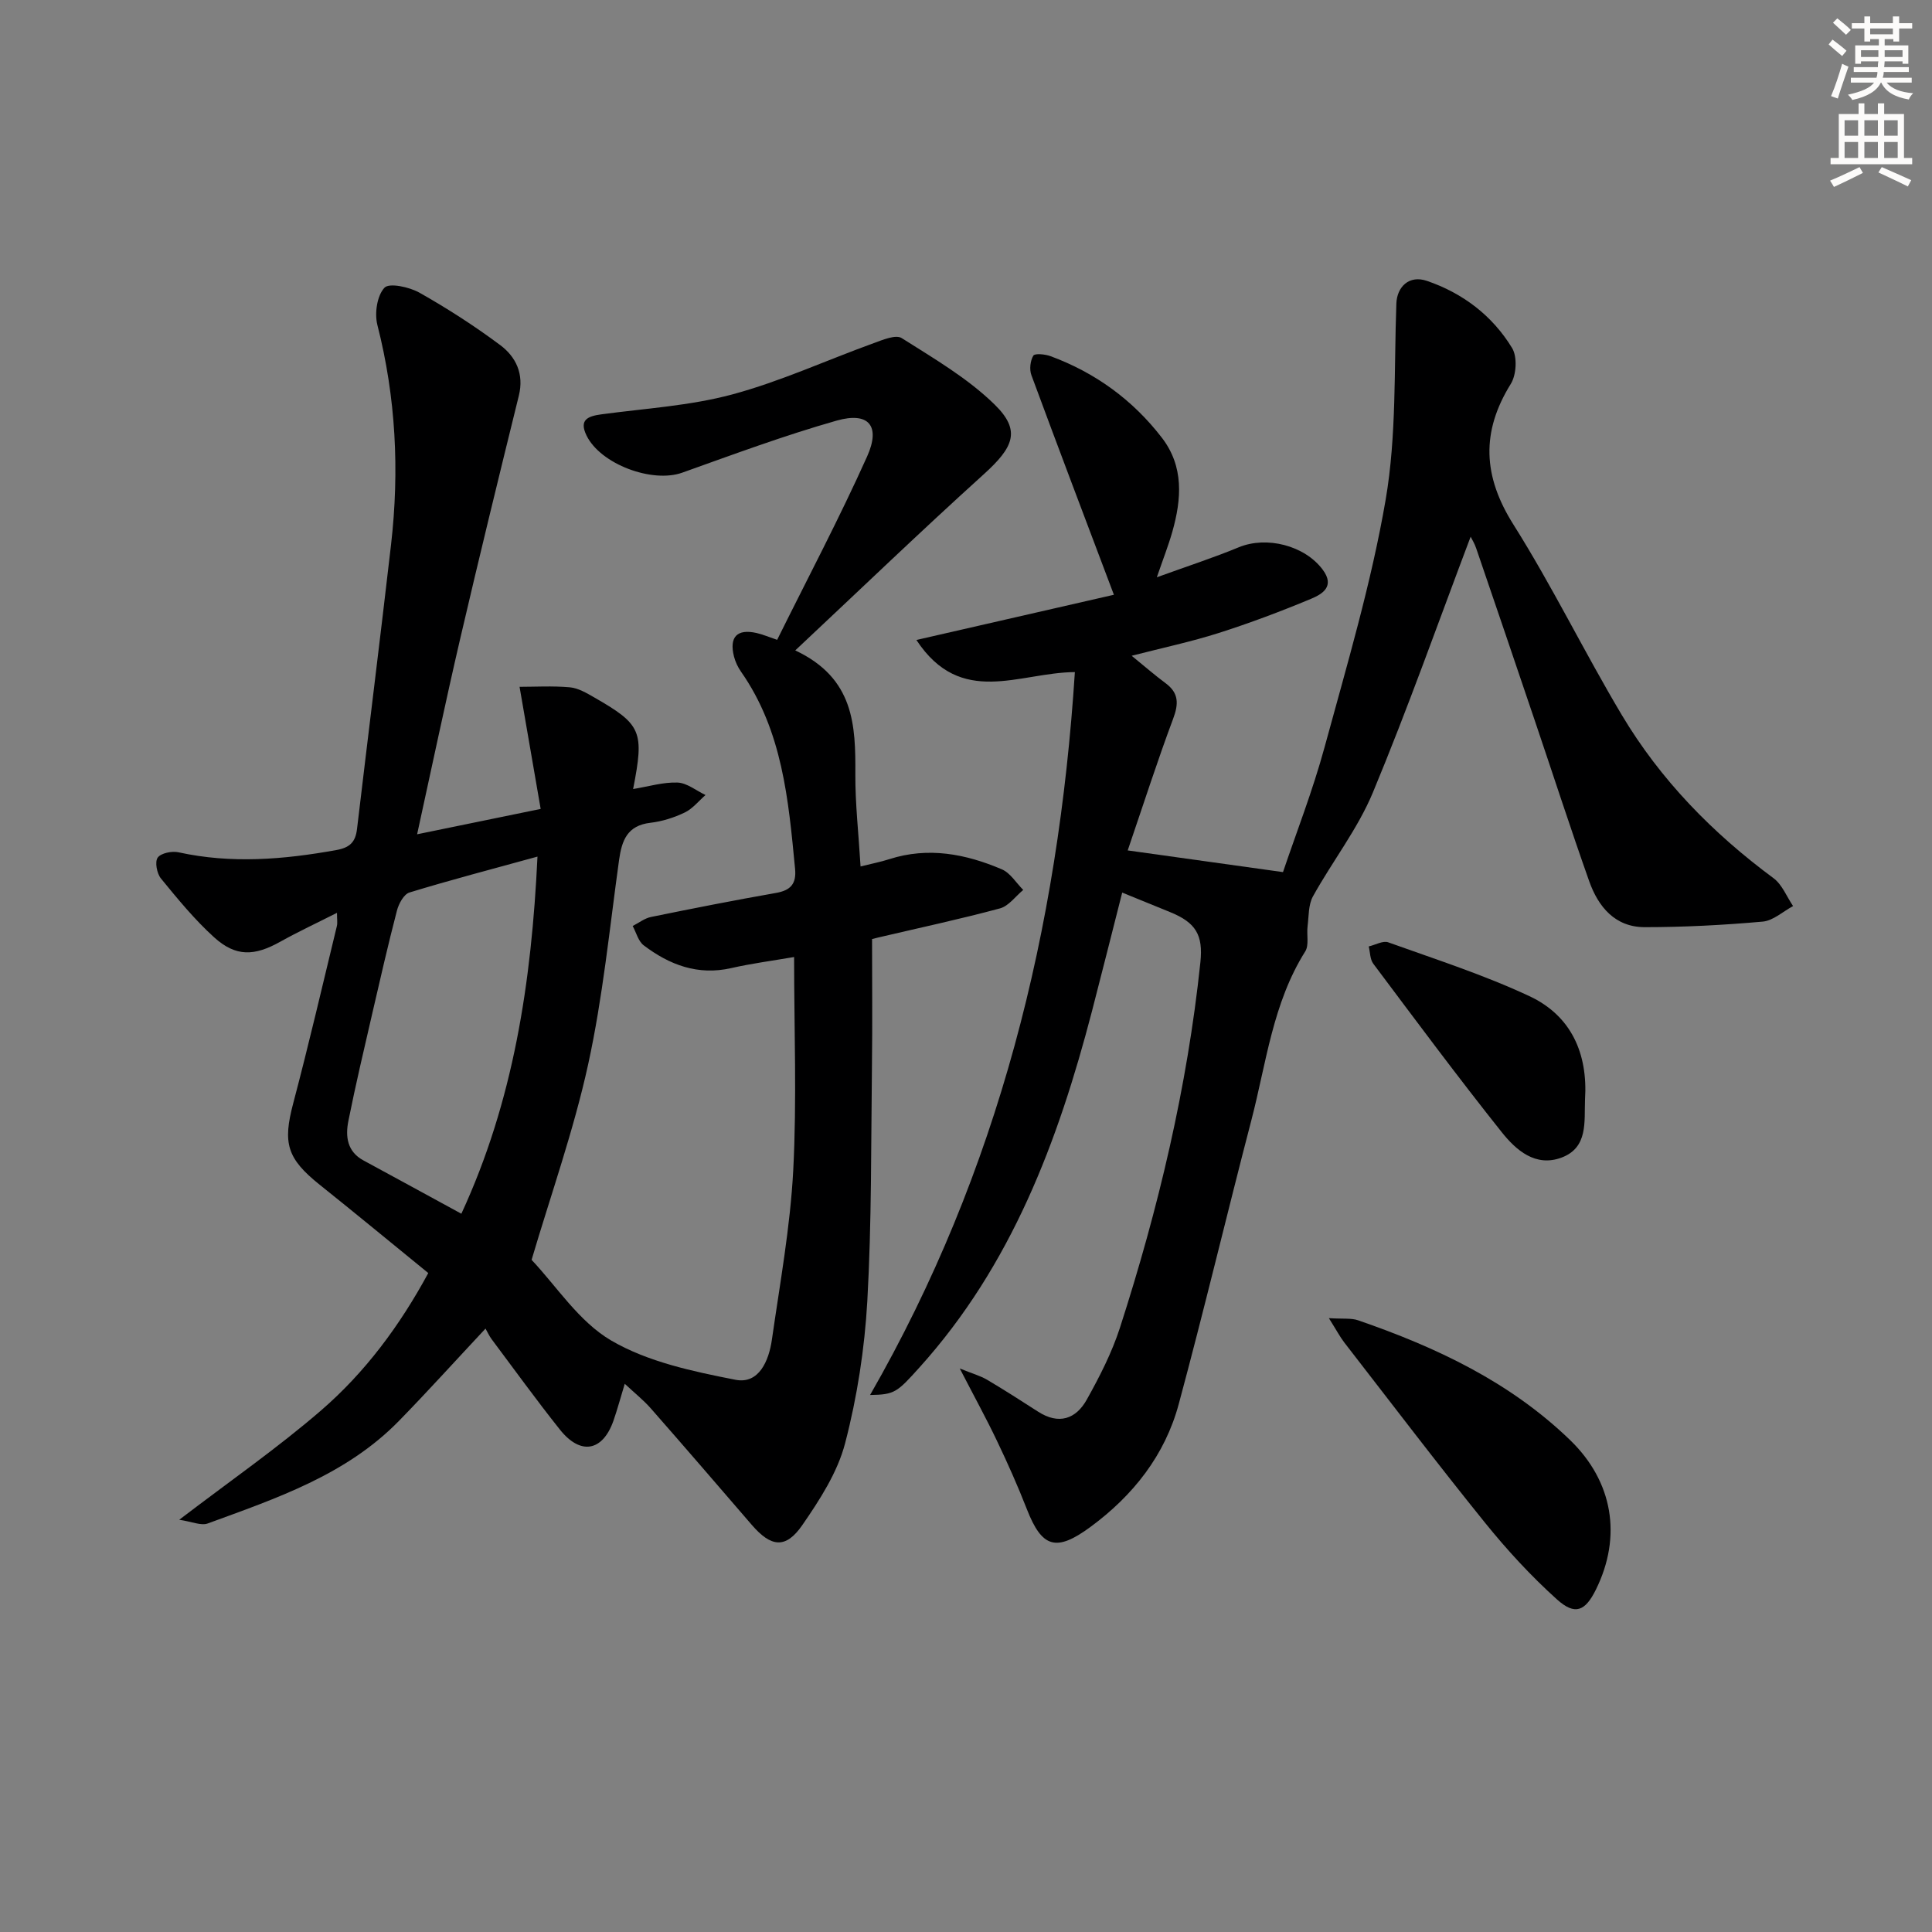<svg enable-background="new 0 0 400 400" viewBox="0 0 400 400" xmlns="http://www.w3.org/2000/svg"><rect x="0" y="0" width="400" height="400" fill="#808080" stroke="none"/><g fill="#000001"><path d="m88.67 263.57c-7.76-6.32-15.07-12.36-22.48-18.28-6.8-5.44-7.67-8.61-5.48-16.87 3.22-12.18 6.07-24.46 9.04-36.71.15-.62.02-1.3.02-2.72-4.19 2.12-8.05 3.92-11.74 5.98-5.36 3-9.21 3.16-13.7-.91-4.04-3.66-7.55-7.95-11.01-12.18-.84-1.03-1.3-3.44-.67-4.32.67-.94 2.95-1.4 4.31-1.1 10.95 2.4 21.77 1.5 32.65-.46 2.86-.51 3.99-1.68 4.31-4.39 2.32-19.61 4.78-39.21 7.04-58.83 1.76-15.32 1.01-30.48-2.83-45.51-.61-2.4-.07-6.06 1.47-7.7.99-1.06 5.16-.15 7.25 1.03 5.77 3.26 11.38 6.87 16.69 10.83 3.28 2.44 4.99 5.99 3.88 10.49-4.13 16.75-8.23 33.51-12.14 50.31-3.07 13.21-5.85 26.5-8.92 40.5 8.39-1.72 16.39-3.36 25.58-5.25-1.42-8.25-2.79-16.15-4.37-25.28 3.17 0 6.81-.22 10.4.1 1.73.15 3.45 1.17 5.02 2.07 9.85 5.65 10.43 7.01 8.09 18.99 3.21-.52 6.22-1.45 9.19-1.34 1.97.08 3.87 1.67 5.8 2.58-1.42 1.24-2.67 2.84-4.3 3.62-2.21 1.06-4.68 1.85-7.12 2.13-4.77.56-5.91 3.63-6.48 7.71-1.96 14.13-3.36 28.4-6.4 42.31-3 13.7-7.74 27.03-11.71 40.47 5.1 5.37 9.78 12.79 16.5 16.71 7.6 4.43 16.9 6.39 25.72 8.12 4.87.95 6.91-3.97 7.53-8.29 1.67-11.67 3.8-23.33 4.42-35.07.76-14.58.18-29.23.18-44.17-4.59.79-8.84 1.34-13 2.29-6.92 1.58-12.8-.66-18.14-4.71-1.12-.85-1.54-2.64-2.28-4 1.26-.64 2.46-1.6 3.79-1.87 8.61-1.76 17.24-3.46 25.9-4.98 3.04-.54 4.23-1.91 3.93-5.01-1.37-14.26-2.6-28.53-11.2-40.81-.65-.93-1.17-2.04-1.45-3.14-1.02-4.05.66-5.77 4.69-4.85 1.28.29 2.5.82 4.25 1.41 6.28-12.68 12.87-25.14 18.63-37.97 2.85-6.36.3-9.29-6.3-7.42-10.81 3.07-21.39 7-31.98 10.78-6.2 2.22-16.92-1.74-19.82-7.7-1.59-3.27.29-4 3.11-4.38 9.05-1.22 18.29-1.76 27.04-4.11 10-2.69 19.54-7.09 29.32-10.63 1.87-.68 4.56-1.82 5.79-1.04 6.67 4.23 13.69 8.31 19.27 13.79 5.46 5.36 3.91 8.8-2.28 14.4-12.91 11.67-25.46 23.74-39.03 36.47 12.26 5.77 12.49 15.55 12.44 25.64-.03 6.12.67 12.24 1.08 19.09 2.3-.58 4.16-.93 5.95-1.51 8.07-2.59 15.81-1.09 23.29 2.1 1.77.75 2.97 2.81 4.44 4.27-1.59 1.31-3 3.33-4.81 3.82-8.31 2.24-16.74 4.04-25.13 6.01-.63.15-1.25.31-1.36.34 0 8.9.09 17.48-.02 26.07-.2 16.29-.05 32.6-.96 48.86-.56 9.89-2.1 19.88-4.6 29.46-1.57 6.03-5.25 11.72-8.87 16.96-3.43 4.96-6.47 4.56-10.46-.07-6.95-8.06-13.89-16.13-20.91-24.12-1.5-1.71-3.32-3.15-5.38-5.08-.91 2.97-1.54 5.35-2.35 7.67-2.24 6.34-6.81 7.17-11.07 1.82-4.87-6.11-9.45-12.46-14.14-18.72-.5-.67-.84-1.45-1.27-2.2-6.35 6.79-12 13.04-17.88 19.07-10.95 11.24-25.43 16.07-39.64 21.28-1.38.5-3.26-.38-5.89-.77 10.47-8 20.34-14.84 29.38-22.65 9.09-7.86 16.27-17.51 22.18-28.43zm22.61-86.22c-9.64 2.65-18.12 4.87-26.5 7.43-1.16.35-2.22 2.31-2.59 3.72-1.84 7.05-3.46 14.16-5.1 21.26-1.71 7.43-3.47 14.84-4.96 22.31-.64 3.2-.28 6.35 3.13 8.19 6.54 3.54 13.07 7.11 20.26 11.03 10.79-23.33 14.52-47.81 15.76-73.94z"/><path d="m304.48 111.12c-6.69 17.69-12.99 35.53-20.24 52.96-3.15 7.57-8.4 14.26-12.41 21.51-.96 1.74-.85 4.1-1.11 6.19-.22 1.75.34 3.9-.49 5.21-6.73 10.7-8.06 23.09-11.14 34.91-5.1 19.57-9.77 39.25-15.04 58.78-2.86 10.62-9.45 18.95-18.29 25.46-7.1 5.22-10.03 4.32-13.15-3.66-1.87-4.79-3.97-9.51-6.19-14.15-2.21-4.64-4.69-9.15-7.71-15 2.64 1.07 4.26 1.51 5.65 2.33 3.57 2.11 7.07 4.36 10.55 6.6 4.29 2.77 7.85 1.56 10.11-2.51 2.65-4.75 5.18-9.69 6.85-14.85 7.96-24.68 13.95-49.83 16.66-75.69.59-5.67-.97-8.22-6.3-10.38-3.06-1.24-6.12-2.5-9.89-4.03-2.13 8.36-4.16 16.47-6.26 24.56-7.02 26.94-16.65 52.61-35.71 73.75-4.66 5.17-5.12 5.63-10.23 5.71 26.61-46.36 38.98-96.46 42.4-149.67-11.56.07-23.56 7.39-32.81-6.65 14.6-3.34 28.17-6.45 40.89-9.36-5.82-15.42-11.52-30.42-17.08-45.47-.44-1.19-.24-2.97.4-4.04.31-.51 2.45-.3 3.56.11 9.27 3.42 17.01 9.05 23.04 16.87 4.61 5.98 4.09 12.72 2.18 19.48-.8 2.82-1.88 5.56-3.21 9.43 6.25-2.27 11.69-4.03 16.96-6.21 5.76-2.38 13.64-.39 17.38 4.63 2.6 3.48-.09 5.07-2.44 6.05-6.27 2.61-12.64 5.01-19.11 7.07-5.62 1.79-11.42 3.02-18 4.71 2.72 2.21 4.79 4.03 7 5.66 2.77 2.04 2.75 4.27 1.59 7.37-3.23 8.63-6.05 17.42-9.41 27.27 11.02 1.54 21.01 2.94 32.15 4.49 2.69-7.99 6.14-16.8 8.61-25.87 4.62-16.97 9.67-33.92 12.64-51.2 2.28-13.28 1.73-27.06 2.22-40.62.12-3.47 2.62-5.98 6.32-4.72 7.44 2.54 13.58 7.21 17.65 13.92 1.1 1.81.89 5.53-.27 7.4-6.19 9.97-5.78 19.11.53 29.12 8.06 12.78 14.69 26.44 22.44 39.43 8.02 13.45 18.81 24.48 31.42 33.8 1.79 1.33 2.72 3.82 4.05 5.77-2.09 1.12-4.12 3.03-6.3 3.22-8.11.72-16.28 1.15-24.42 1.15-6.13 0-9.62-4.21-11.5-9.53-3.88-10.96-7.46-22.03-11.19-33.04-4.04-11.95-8.1-23.9-12.19-35.84-.33-1.02-.94-1.97-1.16-2.43z"/><path d="m275.13 272.91c2.95.19 4.64-.05 6.07.45 16.14 5.57 31.4 12.73 43.88 24.8 8.85 8.56 10.79 19.91 5.33 30.96-2.2 4.45-4.31 5.4-8.06 2.02-5.39-4.85-10.37-10.27-14.93-15.92-9.91-12.27-19.46-24.84-29.13-37.31-.88-1.16-1.56-2.46-3.16-5z"/><path d="m328.16 227.67c-.18 4.58.67 9.91-4.84 11.99-5.42 2.04-9.46-1.56-12.43-5.29-9.1-11.43-17.81-23.16-26.57-34.85-.68-.91-.64-2.37-.94-3.57 1.36-.31 2.94-1.24 4.04-.85 9.81 3.52 19.8 6.73 29.22 11.14 8.65 4.04 12.14 11.86 11.52 21.43z"/></g><path d="m378.6 9.2.8-1c.9.7 1.9 1.4 2.9 2.3l-.9 1.1c-1.1-.9-2-1.7-2.8-2.4zm.5 10.7c.9-2.1 1.6-4.3 2.3-6.7.4.2.8.4 1.3.6-.7 2.1-1.5 4.3-2.2 6.6zm.4-15.2.9-.9c1 .8 2 1.6 2.8 2.4l-1 1c-1-.9-1.9-1.8-2.7-2.5zm12.5-1.3h1.2v1.4h2.7v1.1h-2.7v2.7h-1.2v-.5h-1.8v1.3h4.9v3.8h-1.2v-.5h-3.7c0 .4-.1.9-.1 1.2h5.1v1h-5.2c0 .5-.1.9-.2 1.2h6v1h-5.2c1.1 1.3 2.9 2 5.5 2.2-.4.4-.7.8-.9 1.3-2.9-.5-4.8-1.6-5.7-3.5h-.1c-.8 1.7-2.7 2.9-5.9 3.6-.2-.4-.6-.8-.9-1.1 2.8-.6 4.6-1.4 5.4-2.5h-4.8v-1h5.3c.1-.3.2-.7.2-1.2h-4.9v-1h5c0-.4 0-.8.1-1.2h-3.6v.5h-1.2v-3.8h4.9v-1.3h-1.8v.5h-1.2v-2.7h-2.6v-1.1h2.6v-1.4h1.2v1.4h4.7v-1.4zm-6.7 8.4h3.6c0-.4 0-.9 0-1.4h-3.6zm1.9-4.7h4.7v-1.2h-4.7zm6.7 3.3h-3.7v1.4h3.7z" fill="#fcfbfa"/><path d="m384.7 21.4h1.3v2.2h2.8v-2.2h1.3v2.2h4.1v9.1h1.7v1.3h-16.9v-1.3h1.7v-9.1h4.1v-2.2zm.3 13.2.7 1.2c-1.8.9-3.8 1.9-6 2.9-.2-.4-.5-.8-.8-1.3 2.4-1 4.4-2 6.1-2.8zm-3.1-6.5h2.8v-3.2h-2.8zm0 4.6h2.8v-3.3h-2.8zm4.1-4.6h2.8v-3.2h-2.8zm0 4.6h2.8v-3.3h-2.8zm3.6 1.9c2.1.9 4.1 1.8 6.1 2.7l-.7 1.3c-2.2-1.1-4.2-2-6.1-2.9zm3.3-9.7h-2.8v3.2h2.8zm-2.8 7.8h2.8v-3.3h-2.8z" fill="#fcfbfa"/></svg>
